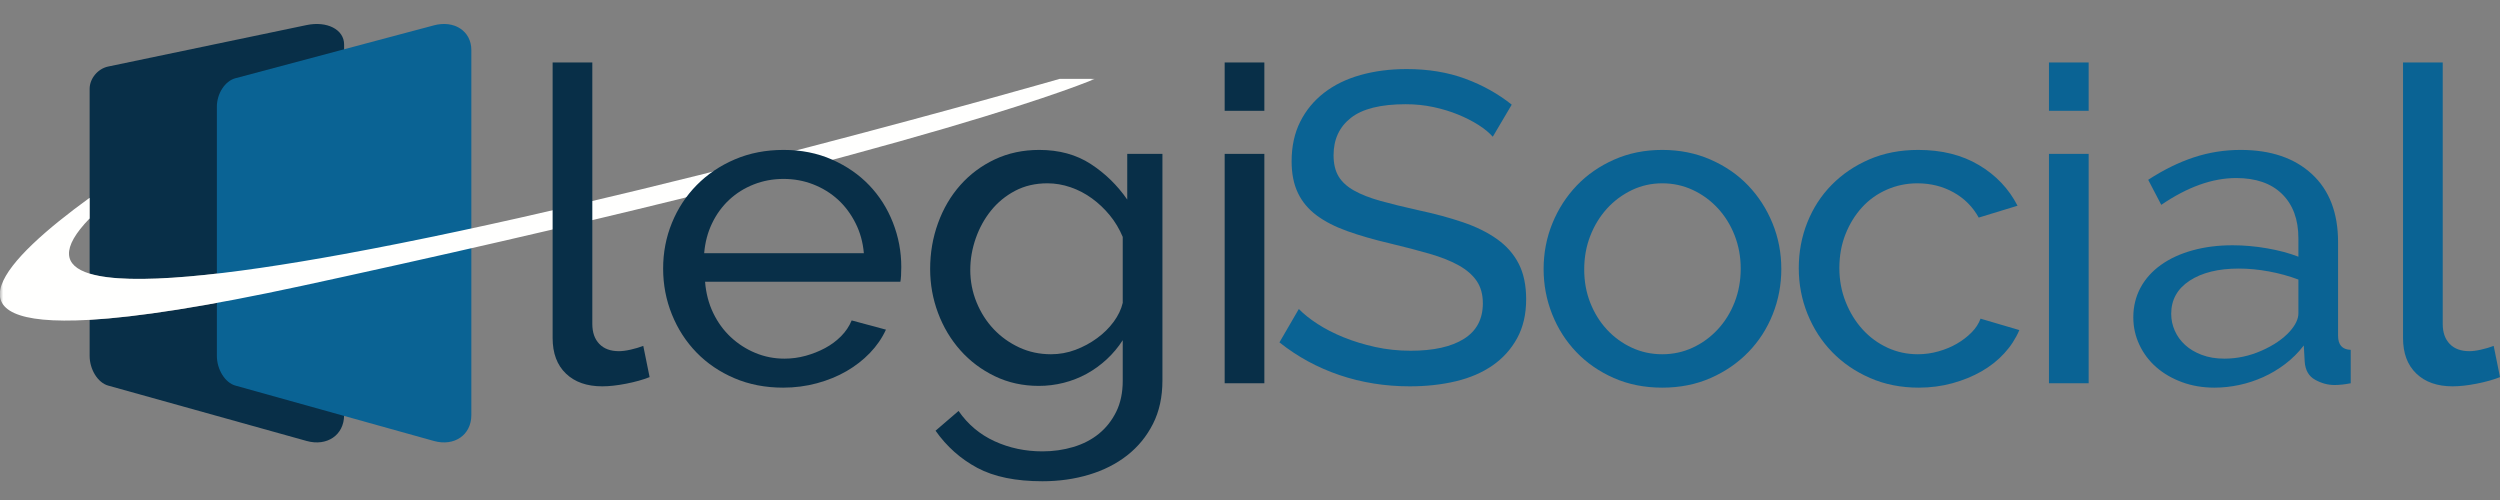 <svg width="400" height="80" viewBox="0 0 400 80" fill="none" xmlns="http://www.w3.org/2000/svg">
<rect x="0" y="0" width="400" height="80" fill="#808080" stroke="none"/>
<path d="M48.301 45.735C32.904 49.069 21.914 50.74 14.342 51.176V56.939C14.342 59.108 15.642 61.228 17.303 61.693L49.07 70.557C52.305 71.459 55.057 69.623 55.057 66.411V44.264C52.843 44.749 50.592 45.239 48.301 45.735Z" fill="#082F48"/>
<path d="M49.07 4.008L17.303 10.647C15.642 10.994 14.342 12.582 14.342 14.206V43.78C20.838 45.768 36.294 44.076 55.057 40.645V7.115C55.057 4.709 52.305 3.333 49.07 4.008Z" fill="#082F48"/>
<path d="M69.429 4.055L37.661 12.518C36.001 12.959 34.7 14.984 34.7 17.055V56.939C34.7 59.108 36.001 61.228 37.661 61.693L69.429 70.557C72.663 71.459 75.415 69.623 75.415 66.411V34.646V8.015C75.415 4.948 72.663 3.194 69.429 4.055Z" fill="#0A6394"/>
<mask id="mask0_1_33" style="mask-type:luminance" maskUnits="userSpaceOnUse" x="0" y="3" width="176" height="68">
<path d="M0 3.836H175.161V70.786H0V3.836Z" fill="#FFFFFE"/>
</mask>
<g mask="url(#mask0_1_33)">
<path d="M169.531 12.624C169.531 12.624 101.959 32.068 55.057 40.645C36.294 44.076 20.838 45.768 14.342 43.78C10.188 42.509 9.696 39.734 14.342 34.949V31.645C0.719 41.53 -9.659 52.559 14.342 51.176C21.914 50.74 32.904 49.069 48.301 45.735C50.592 45.239 52.843 44.749 55.057 44.264C151.347 23.171 175.161 12.624 175.161 12.624H169.531Z" fill="#FFFFFE"/>
</g>
<path d="M88.42 9.995H94.771V51.829C94.771 53.189 95.143 54.255 95.889 55.028C96.635 55.802 97.681 56.188 99.029 56.188C99.557 56.188 100.183 56.107 100.905 55.942C101.626 55.779 102.3 55.58 102.925 55.344L103.936 60.337C102.877 60.758 101.626 61.11 100.183 61.391C98.74 61.673 97.464 61.813 96.358 61.813C93.905 61.813 91.968 61.134 90.549 59.774C89.129 58.415 88.42 56.517 88.42 54.079V9.995Z" fill="#082F48"/>
<path d="M138.215 40.51C138.07 38.776 137.625 37.17 136.88 35.694C136.134 34.217 135.195 32.964 134.065 31.932C132.934 30.901 131.623 30.093 130.132 29.506C128.64 28.921 127.053 28.627 125.369 28.627C123.685 28.627 122.097 28.921 120.606 29.506C119.115 30.093 117.803 30.912 116.673 31.967C115.542 33.022 114.628 34.276 113.931 35.728C113.233 37.182 112.812 38.776 112.668 40.51H138.215ZM125.297 62.024C122.458 62.024 119.86 61.52 117.503 60.513C115.146 59.505 113.125 58.134 111.441 56.399C109.756 54.666 108.446 52.638 107.508 50.318C106.57 47.997 106.101 45.549 106.101 42.97C106.101 40.393 106.57 37.956 107.508 35.658C108.446 33.362 109.769 31.346 111.477 29.612C113.185 27.878 115.217 26.507 117.575 25.498C119.932 24.491 122.53 23.987 125.369 23.987C128.207 23.987 130.793 24.503 133.127 25.534C135.46 26.565 137.445 27.936 139.081 29.647C140.716 31.358 141.979 33.35 142.87 35.623C143.759 37.897 144.205 40.252 144.205 42.689C144.205 43.205 144.193 43.673 144.169 44.095C144.144 44.517 144.108 44.846 144.061 45.08H112.812C112.956 46.907 113.389 48.572 114.111 50.072C114.833 51.572 115.771 52.861 116.926 53.939C118.08 55.017 119.391 55.861 120.859 56.47C122.326 57.079 123.877 57.384 125.513 57.384C126.668 57.384 127.798 57.232 128.905 56.927C130.011 56.622 131.046 56.212 132.009 55.696C132.97 55.181 133.824 54.548 134.57 53.798C135.316 53.048 135.881 52.205 136.266 51.267L141.751 52.743C141.125 54.103 140.272 55.344 139.189 56.47C138.107 57.595 136.855 58.568 135.437 59.388C134.017 60.208 132.442 60.853 130.71 61.321C128.978 61.789 127.174 62.024 125.297 62.024Z" fill="#082F48"/>
<path d="M168.163 56.68C169.51 56.68 170.809 56.446 172.06 55.977C173.311 55.51 174.465 54.888 175.524 54.114C176.582 53.341 177.473 52.462 178.194 51.478C178.916 50.493 179.396 49.486 179.638 48.455V37.908C179.108 36.642 178.422 35.495 177.581 34.463C176.739 33.432 175.788 32.529 174.73 31.756C173.671 30.983 172.529 30.385 171.302 29.963C170.076 29.541 168.837 29.33 167.586 29.33C165.661 29.33 163.941 29.729 162.426 30.525C160.911 31.323 159.623 32.378 158.565 33.69C157.506 35.002 156.689 36.491 156.112 38.154C155.534 39.819 155.245 41.494 155.245 43.181C155.245 45.009 155.581 46.744 156.256 48.384C156.929 50.025 157.843 51.455 158.998 52.673C160.152 53.892 161.512 54.864 163.076 55.591C164.638 56.318 166.334 56.68 168.163 56.68ZM166.214 61.743C163.664 61.743 161.319 61.228 159.178 60.196C157.037 59.165 155.197 57.782 153.658 56.048C152.117 54.314 150.927 52.321 150.086 50.072C149.243 47.822 148.823 45.478 148.823 43.041C148.823 40.463 149.243 38.014 150.086 35.694C150.927 33.373 152.117 31.346 153.658 29.612C155.197 27.878 157.037 26.507 159.178 25.498C161.319 24.491 163.689 23.987 166.287 23.987C169.462 23.987 172.204 24.737 174.514 26.237C176.823 27.737 178.771 29.636 180.359 31.932V24.62H185.988V60.899C185.988 63.524 185.483 65.832 184.473 67.825C183.462 69.816 182.091 71.492 180.359 72.852C178.627 74.211 176.595 75.242 174.261 75.945C171.927 76.648 169.437 77 166.792 77C162.509 77 159.034 76.285 156.364 74.856C153.694 73.425 151.468 71.445 149.689 68.914L153.369 65.751C154.86 67.906 156.785 69.523 159.142 70.602C161.499 71.68 164.05 72.219 166.792 72.219C168.524 72.219 170.171 71.984 171.735 71.516C173.299 71.046 174.658 70.344 175.813 69.406C176.967 68.468 177.893 67.297 178.591 65.891C179.288 64.485 179.638 62.821 179.638 60.899V54.431C178.916 55.556 178.061 56.575 177.076 57.489C176.089 58.403 175.019 59.177 173.865 59.809C172.709 60.442 171.483 60.923 170.184 61.251C168.885 61.578 167.561 61.743 166.214 61.743Z" fill="#082F48"/>
<path d="M195.946 61.321H202.297V24.62H195.946V61.321ZM195.946 17.729H202.297V9.995H195.946V17.729Z" fill="#082F48"/>
<path d="M236.535 19.979C235.572 19.371 234.489 18.819 233.287 18.327C232.084 17.835 230.773 17.437 229.355 17.131C227.935 16.828 226.455 16.675 224.916 16.675C220.922 16.675 218 17.402 216.148 18.854C214.295 20.308 213.37 22.3 213.37 24.831C213.37 26.191 213.633 27.316 214.163 28.206C214.692 29.096 215.522 29.858 216.653 30.49C217.783 31.123 219.191 31.675 220.875 32.143C222.558 32.612 224.555 33.104 226.864 33.619C229.51 34.182 231.904 34.827 234.045 35.553C236.185 36.28 238.015 37.182 239.53 38.26C241.046 39.339 242.2 40.65 242.994 42.197C243.788 43.744 244.185 45.642 244.185 47.892C244.185 50.282 243.703 52.357 242.741 54.114C241.778 55.872 240.468 57.325 238.808 58.473C237.148 59.623 235.188 60.466 232.927 61.005C230.665 61.543 228.211 61.813 225.565 61.813C221.62 61.813 217.88 61.215 214.344 60.02C210.808 58.825 207.596 57.079 204.71 54.782L207.813 49.439C208.582 50.236 209.581 51.033 210.808 51.829C212.034 52.627 213.429 53.341 214.993 53.974C216.556 54.607 218.241 55.123 220.045 55.52C221.849 55.92 223.737 56.118 225.71 56.118C229.366 56.118 232.205 55.486 234.226 54.22C236.246 52.954 237.256 51.056 237.256 48.525C237.256 47.119 236.932 45.935 236.283 44.974C235.633 44.014 234.682 43.181 233.432 42.478C232.18 41.775 230.629 41.154 228.777 40.615C226.925 40.077 224.819 39.525 222.463 38.963C219.864 38.354 217.579 37.697 215.607 36.994C213.633 36.291 211.985 35.447 210.663 34.463C209.34 33.479 208.342 32.283 207.669 30.877C206.994 29.471 206.658 27.784 206.658 25.815C206.658 23.424 207.115 21.315 208.029 19.487C208.943 17.659 210.218 16.112 211.854 14.847C213.489 13.581 215.438 12.632 217.7 11.999C219.96 11.366 222.414 11.05 225.061 11.05C228.524 11.05 231.651 11.566 234.442 12.597C237.232 13.628 239.71 15.011 241.876 16.745L238.845 21.877C238.267 21.222 237.497 20.589 236.535 19.979Z" fill="#0A6394"/>
<path d="M253.474 43.111C253.474 45.033 253.798 46.814 254.447 48.455C255.097 50.096 255.987 51.525 257.117 52.743C258.247 53.962 259.572 54.923 261.087 55.626C262.602 56.329 264.227 56.68 265.958 56.68C267.69 56.68 269.314 56.329 270.829 55.626C272.345 54.923 273.68 53.951 274.835 52.708C275.989 51.467 276.891 50.013 277.541 48.349C278.19 46.686 278.515 44.893 278.515 42.97C278.515 41.096 278.19 39.326 277.541 37.662C276.891 35.999 275.989 34.545 274.835 33.303C273.68 32.061 272.345 31.088 270.829 30.385C269.314 29.682 267.69 29.33 265.958 29.33C264.227 29.33 262.602 29.694 261.087 30.42C259.572 31.148 258.247 32.132 257.117 33.373C255.987 34.616 255.097 36.069 254.447 37.732C253.798 39.397 253.474 41.189 253.474 43.111ZM265.958 62.024C263.119 62.024 260.533 61.508 258.2 60.477C255.866 59.447 253.87 58.064 252.211 56.329C250.551 54.596 249.263 52.58 248.349 50.282C247.435 47.986 246.978 45.572 246.978 43.041C246.978 40.463 247.448 38.026 248.385 35.728C249.324 33.432 250.623 31.417 252.283 29.682C253.943 27.948 255.938 26.565 258.273 25.534C260.605 24.503 263.167 23.987 265.958 23.987C268.748 23.987 271.322 24.503 273.68 25.534C276.037 26.565 278.046 27.948 279.706 29.682C281.366 31.417 282.665 33.432 283.603 35.728C284.541 38.026 285.01 40.463 285.01 43.041C285.01 45.572 284.552 47.986 283.639 50.282C282.724 52.58 281.425 54.596 279.742 56.329C278.058 58.064 276.049 59.447 273.716 60.477C271.382 61.508 268.796 62.024 265.958 62.024Z" fill="#0A6394"/>
<path d="M287.803 42.9C287.803 40.323 288.26 37.885 289.174 35.588C290.088 33.292 291.387 31.288 293.071 29.576C294.755 27.866 296.763 26.507 299.098 25.498C301.43 24.491 304.041 23.987 306.927 23.987C310.681 23.987 313.916 24.796 316.634 26.413C319.352 28.03 321.408 30.198 322.805 32.916L316.598 34.814C315.635 33.081 314.288 31.733 312.557 30.771C310.824 29.811 308.9 29.33 306.783 29.33C305.051 29.33 303.415 29.671 301.876 30.35C300.336 31.03 299.013 31.979 297.907 33.197C296.799 34.417 295.922 35.846 295.272 37.486C294.623 39.127 294.299 40.931 294.299 42.9C294.299 44.823 294.634 46.626 295.309 48.314C295.982 50.001 296.884 51.467 298.015 52.708C299.145 53.951 300.469 54.923 301.984 55.626C303.5 56.329 305.123 56.68 306.855 56.68C307.962 56.68 309.056 56.529 310.139 56.224C311.222 55.919 312.207 55.51 313.098 54.993C313.987 54.478 314.769 53.88 315.444 53.2C316.117 52.521 316.598 51.783 316.886 50.985L323.093 52.813C322.515 54.174 321.709 55.415 320.675 56.54C319.64 57.665 318.426 58.626 317.031 59.422C315.635 60.22 314.083 60.853 312.376 61.321C310.667 61.789 308.876 62.024 307 62.024C304.16 62.024 301.562 61.508 299.206 60.477C296.848 59.447 294.827 58.064 293.144 56.329C291.459 54.596 290.149 52.567 289.21 50.248C288.272 47.927 287.803 45.478 287.803 42.9Z" fill="#0A6394"/>
<path d="M327.834 61.321H334.185V24.62H327.834V61.321ZM327.834 17.729H334.185V9.995H327.834V17.729Z" fill="#0A6394"/>
<path d="M355.907 57.384C357.928 57.384 359.9 56.962 361.825 56.118C363.748 55.275 365.264 54.244 366.371 53.025C367.285 51.994 367.743 51.033 367.743 50.142V44.728C366.251 44.165 364.675 43.733 363.016 43.427C361.356 43.123 359.755 42.97 358.216 42.97C354.944 42.97 352.322 43.615 350.35 44.904C348.377 46.194 347.392 47.962 347.392 50.212C347.392 51.151 347.583 52.052 347.969 52.919C348.353 53.787 348.907 54.548 349.628 55.204C350.35 55.861 351.24 56.388 352.299 56.786C353.356 57.185 354.559 57.384 355.907 57.384ZM354.319 62.024C352.443 62.024 350.711 61.731 349.124 61.145C347.535 60.56 346.164 59.763 345.01 58.755C343.855 57.747 342.953 56.552 342.303 55.169C341.654 53.787 341.33 52.321 341.33 50.774C341.33 49.041 341.714 47.459 342.484 46.029C343.253 44.599 344.348 43.381 345.768 42.373C347.186 41.365 348.871 40.592 350.819 40.053C352.768 39.514 354.896 39.244 357.206 39.244C359.034 39.244 360.886 39.408 362.763 39.736C364.639 40.065 366.299 40.51 367.743 41.072V38.119C367.743 35.12 366.877 32.765 365.145 31.053C363.412 29.342 360.959 28.487 357.783 28.487C353.982 28.487 349.99 29.917 345.803 32.776L343.711 28.768C346.164 27.175 348.593 25.98 351 25.182C353.405 24.386 355.907 23.987 358.505 23.987C363.315 23.987 367.117 25.277 369.908 27.854C372.698 30.432 374.091 34.065 374.091 38.752V53.727C374.091 55.181 374.766 55.931 376.115 55.977V61.321C375.631 61.414 375.176 61.485 374.744 61.532C374.308 61.578 373.901 61.602 373.516 61.602C372.456 61.602 371.422 61.321 370.414 60.758C369.402 60.196 368.849 59.236 368.753 57.876L368.607 55.275C367.743 56.399 366.756 57.384 365.65 58.227C364.542 59.071 363.364 59.774 362.114 60.337C360.862 60.899 359.575 61.321 358.253 61.602C356.928 61.883 355.618 62.024 354.319 62.024Z" fill="#0A6394"/>
<path d="M384.485 9.995H390.835V51.829C390.835 53.189 391.209 54.255 391.953 55.028C392.697 55.802 393.746 56.188 395.091 56.188C395.623 56.188 396.246 56.107 396.968 55.942C397.69 55.779 398.365 55.58 398.988 55.344L400 60.337C398.94 60.758 397.69 61.11 396.246 61.391C394.805 61.673 393.529 61.813 392.422 61.813C389.969 61.813 388.03 61.134 386.615 59.774C385.192 58.415 384.485 56.517 384.485 54.079V9.995Z" fill="#0A6394"/>
</svg>
